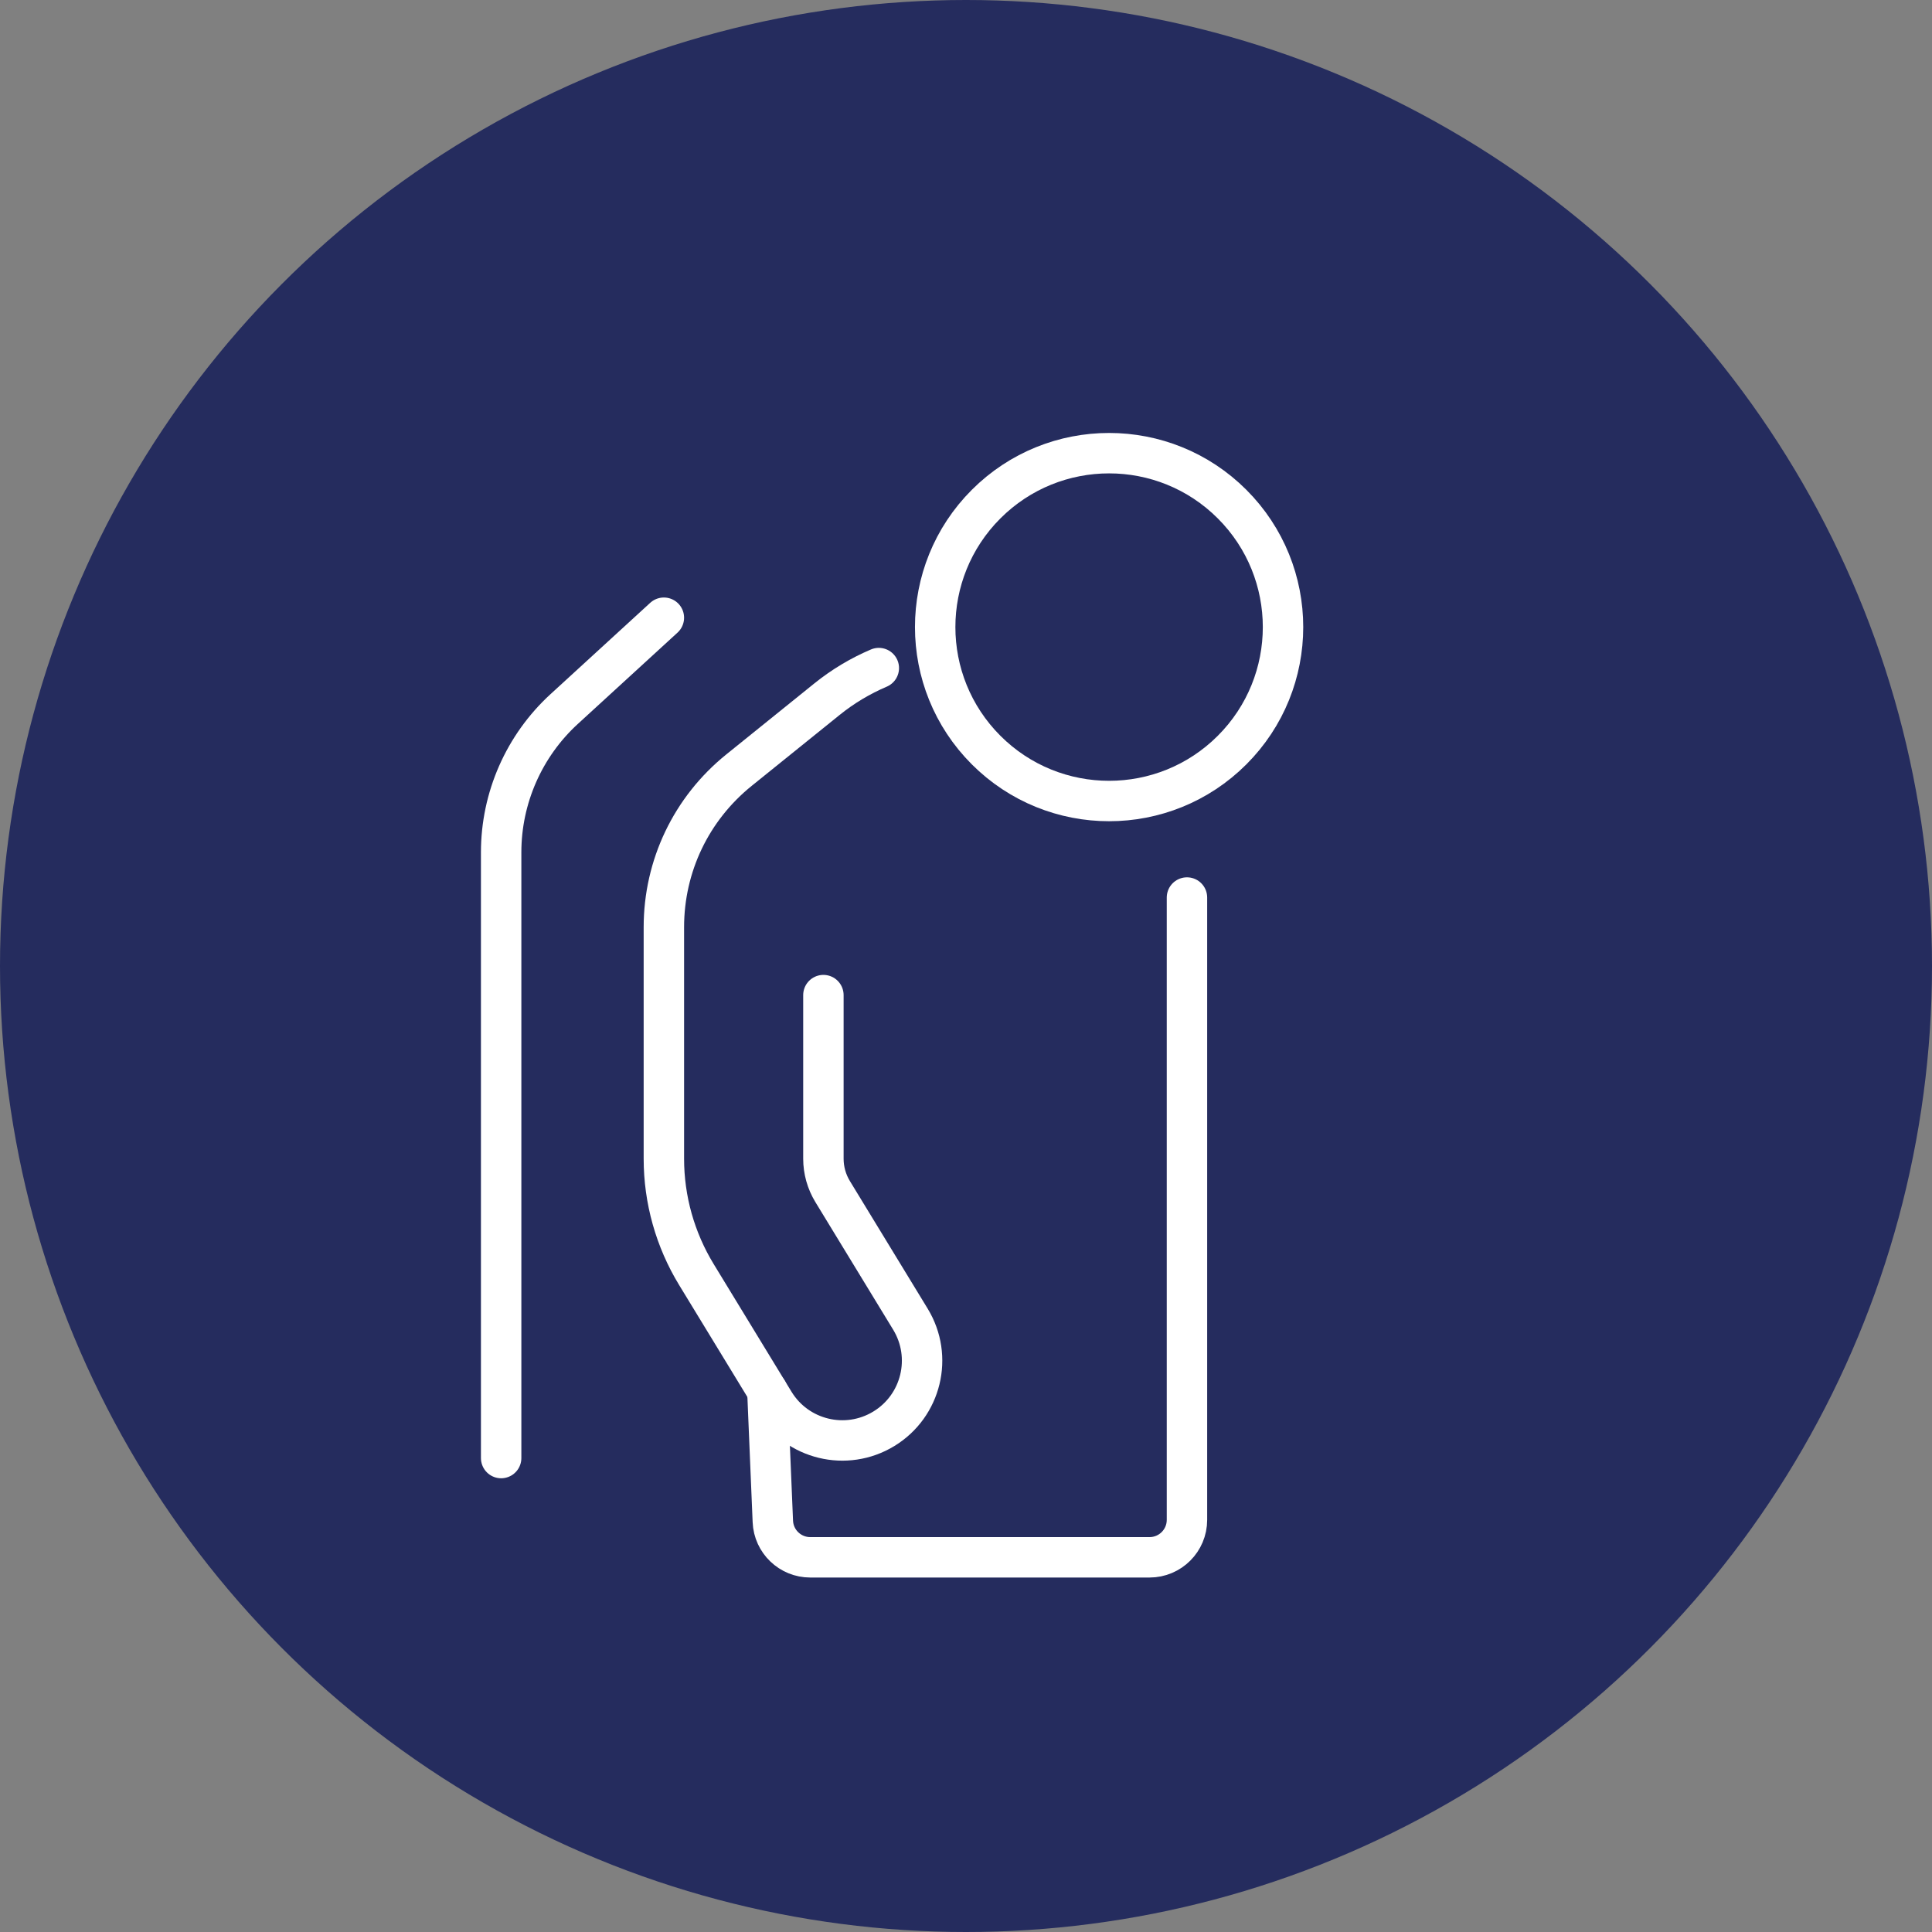 <?xml version="1.0" encoding="UTF-8"?>
<svg xmlns="http://www.w3.org/2000/svg" id="Livello_2" data-name="Livello 2" viewBox="0 0 478 478">
  <rect x="0" y="0" width="478" height="478" fill="#808080" stroke="none"/>
  <g id="Layer_1" data-name="Layer 1">
    <g>
      <circle cx="239" cy="239" r="239" style="fill: #252c5e;"></circle>
      <g>
        <circle cx="274.41" cy="155.15" r="43.03" transform="translate(-29.34 239.48) rotate(-45)" style="fill: none; stroke: #fff; stroke-linecap: round; stroke-linejoin: round; stroke-width: 10px;"></circle>
        <path d="M293.67,222.06v153.97c0,5.12-4.15,9.27-9.27,9.27h-83.93c-4.97,0-9.06-3.92-9.26-8.88l-1.35-32.27" style="fill: none; stroke: #fff; stroke-linecap: round; stroke-linejoin: round; stroke-width: 10px;"></path>
        <path d="M203.72,246.2v40.48c0,2.86.79,5.67,2.28,8.12l19.25,31.58c5.67,9.31,2.73,21.45-6.58,27.12h0c-9.31,5.67-21.45,2.73-27.12-6.58l-19.25-31.58c-5.26-8.63-8.05-18.54-8.05-28.66v-57.27c0-15.18,6.78-29.35,18.6-38.88l21.75-17.54c3.95-3.19,8.28-5.76,12.83-7.7" style="fill: none; stroke: #fff; stroke-linecap: round; stroke-linejoin: round; stroke-width: 10px;"></path>
        <path d="M164.25,152.83l-24.65,22.58c-9.95,9.11-15.61,21.99-15.61,35.48v149.85" style="fill: none; stroke: #fff; stroke-linecap: round; stroke-linejoin: round; stroke-width: 10px;"></path>
      </g>
    </g>
  </g>
</svg>
